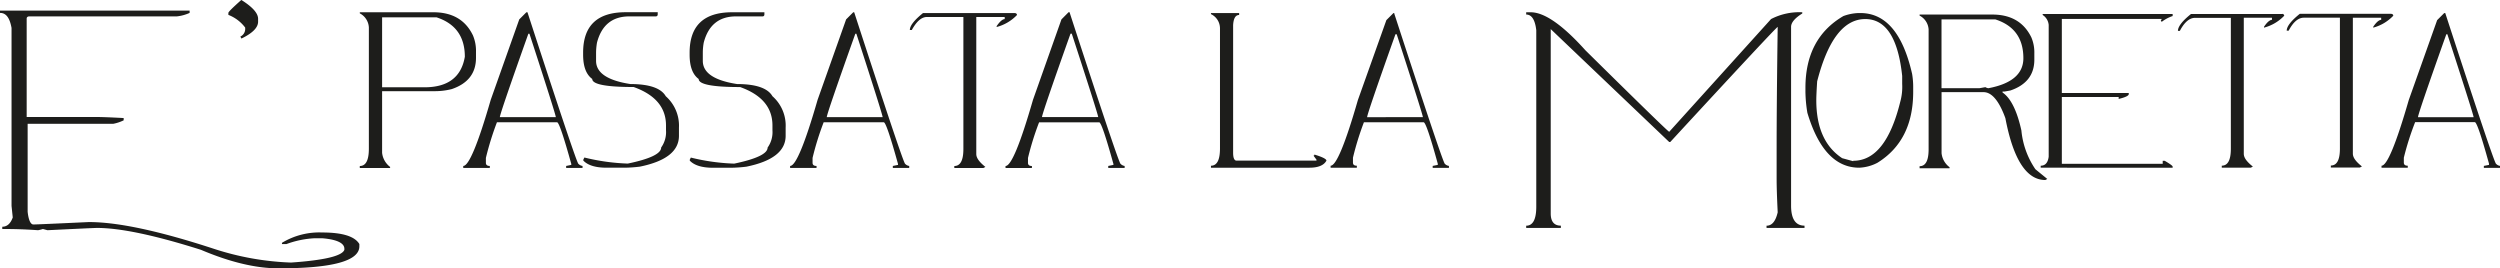 <svg id="Livello_1" data-name="Livello 1" xmlns="http://www.w3.org/2000/svg" viewBox="0 0 515.5 55.32"><defs><style>.cls-1{fill:#1d1d1b;}</style></defs><title>Logotipo La Moretta</title><path class="cls-1" d="M209.26,2.69H190.33q-2.72,2.19-2.72,3.5h.4c1-1.79,2-2.69,3.14-2.69h7.5V30.73c0,2.33-.62,3.5-1.87,3.5v.41h6l.41-.22c-1.25-1-1.88-1.85-1.88-2.66V3.5h5.86v.44c-.42,0-1,.48-1.66,1.44v.19A9,9,0,0,0,209.7,3.1c0-.23-.15-.37-.44-.41M78.79,18V3.57H90q5.85,1.9,5.85,8.13Q94.78,18,87.52,18H78.79M89.39,2.53H74.19v.22a3.49,3.49,0,0,1,1.87,2.91v25c0,2.38-.62,3.57-1.87,3.57v.41h6.25v-.22a4.21,4.21,0,0,1-1.65-2.91V18.8H89.61a14,14,0,0,0,3.54-.43q5-1.7,5-6.45V10.67a8.21,8.21,0,0,0-.62-3.35q-2.28-4.78-8.14-4.79m13.68,21.62q0-.67,5.88-17.2h.22q5.44,16.7,5.44,17.2H103.07m5.66-21.62h-.19L107.07,4l-5.88,16.58q-3.94,13.64-5.67,13.64v.41H101v-.41q-.81,0-.81-.66v-1a60.06,60.06,0,0,1,2.28-7.35h12.39c.38,0,1.35,2.87,2.94,8.6V34l-1.06.22v.41h3.38v-.41a1.47,1.47,0,0,1-.85-.44q-.34,0-10.51-31.26m26.91,0H129q-8.76,0-8.76,8.33v.43q0,3.63,1.88,5,0,1.66,8.54,1.66,6.66,2.38,6.67,7.91v1a5.48,5.48,0,0,1-1,3.57q0,1.88-6.88,3.31a43.2,43.2,0,0,1-8.95-1.25l-.22.44v.19q1.41,1.47,4.79,1.47h3.75a28,28,0,0,0,3.13-.22Q140,32.72,140,28V26.31a8.1,8.1,0,0,0-2.72-6.47q-1.44-2.5-7.29-2.51-7.08-1.09-7.08-4.78V10.86a12.85,12.85,0,0,1,.19-2.07q1.41-5.41,6.67-5.41h5.44c.27,0,.41-.15.41-.44V2.53m22,0h-6.66q-8.76,0-8.76,8.33v.43q0,3.63,1.87,5,0,1.66,8.55,1.66,6.66,2.38,6.66,7.91v1a5.48,5.48,0,0,1-1,3.57c0,1.25-2.3,2.35-6.88,3.31a43,43,0,0,1-8.95-1.25l-.22.44v.19q1.41,1.47,4.78,1.47h3.76a28.16,28.16,0,0,0,3.13-.22Q162,32.72,162,28V26.31a8.07,8.07,0,0,0-2.72-6.47q-1.44-2.5-7.29-2.51c-4.72-.73-7.07-2.32-7.07-4.78V10.86a11.8,11.8,0,0,1,.19-2.07q1.41-5.41,6.66-5.41h5.45c.27,0,.4-.15.4-.44V2.53m12.86,21.62q0-.67,5.89-17.2h.21Q182,23.65,182,24.15H170.46m5.67-21.62h-.19L174.47,4l-5.88,16.58q-3.94,13.64-5.67,13.64v.41h5.45v-.41c-.55,0-.82-.22-.82-.66v-1a59.17,59.17,0,0,1,2.29-7.35h12.39q.56,0,2.94,8.6V34l-1.07.22v.41h3.38v-.41a1.42,1.42,0,0,1-.84-.44q-.34,0-10.51-31.26m38.73,21.62q0-.67,5.88-17.2H221q5.44,16.7,5.45,17.2H214.86m5.66-21.62h-.18L218.87,4,213,20.59q-3.93,13.64-5.66,13.64v.41h5.44v-.41q-.81,0-.81-.66v-1a59.17,59.17,0,0,1,2.29-7.35h12.39q.56,0,2.94,8.6V34l-1.07.22v.41h3.38v-.41a1.42,1.42,0,0,1-.84-.44q-.34,0-10.52-31.26M39.08,2.19H0v.47c1.25,0,2,1,2.38,3.1v36.7l.25,2.38c-.46,1.27-1.18,1.91-2.16,1.91v.47h.72c2,0,4.27.08,6.66.25a7.68,7.68,0,0,0,1-.25l.94.25Q19.38,47,20,47q7.18,0,21.43,4.51,9,3.82,16,3.82,16.67,0,16.67-4.54v-.47c-.94-1.58-3.48-2.38-7.63-2.38a14.86,14.86,0,0,0-8.33,2.13v.25h.94a19.58,19.58,0,0,1,5.73-1.19h1.66c3,.25,4.54,1,4.54,2.16v.22q-.69,1.91-11,2.63a57.56,57.56,0,0,1-15.95-2.85q-16.82-5.51-25.75-5.5-10.51.49-11.42.5c-.57,0-1-.88-1.19-2.63V25.53H23.34a8.51,8.51,0,0,0,2.16-.72v-.47c-2.63-.14-4.62-.22-6-.22h-14V3.85c0-.27.15-.43.47-.47h30.5a8.61,8.61,0,0,0,2.63-.72V2.19M49.75,0C48,1.56,47.09,2.45,47.09,2.66v.41a7.91,7.91,0,0,1,3.47,2.62v.22a1.72,1.72,0,0,1-1,1.63l.22.41q3.44-1.66,3.44-3.48V3.88q0-1.72-3.44-3.88"/><path class="cls-1" d="M400.34,18.23V4h11.1q5.78,1.86,5.78,8,0,4.83-7.21,6.19a1.4,1.4,0,0,1-.62-.22l-1.24.22h-7.81M410.82,3h-15v.22a3.44,3.44,0,0,1,1.86,2.86V30.79q0,3.48-1.86,3.48v.43H402v-.22a4.15,4.15,0,0,1-1.65-2.89V19H409c1.7,0,3.21,1.79,4.51,5.37q2.43,12.75,8.24,12.75l.4-.22-2.45-2a17,17,0,0,1-2.89-8c-.9-4.06-2.19-6.67-3.89-7.83v-.19h.4l1.22-.22q4.94-1.68,4.94-6.37V11a7.87,7.87,0,0,0-.62-3.3Q416.56,3,410.82,3M448,2.88H421.2v.21a2.73,2.73,0,0,1,1.24,2.05V32.31q-.24,1.86-1.65,1.86v.41H448v-.22c0-.17-.55-.57-1.65-1.21h-.4v.62h-20.8V20h11.72v.4c1.39-.33,2.08-.67,2.08-1v-.22h-13.8V3.9h20.58c0,.15-.06.22-.19.22l.19.4A7.49,7.49,0,0,1,448,3.31V2.88m22.59,0h-18.8c-1.8,1.44-2.7,2.61-2.7,3.48h.4c.93-1.79,2-2.68,3.11-2.68H460v27c0,2.32-.62,3.48-1.87,3.48v.41h6l.41-.22c-1.25-1-1.87-1.83-1.87-2.64V3.65h5.81v.44c-.41,0-1,.47-1.64,1.43V5.7A8.88,8.88,0,0,0,471,3.25c0-.23-.15-.36-.44-.4m22.48,0H474.22c-1.8,1.44-2.7,2.61-2.7,3.48h.4c.93-1.79,2-2.68,3.11-2.68h7.46v27c0,2.32-.62,3.48-1.87,3.48v.41h6l.41-.22c-1.25-1-1.87-1.83-1.87-2.64V3.65H491v.44c-.41,0-1,.47-1.64,1.43V5.7a8.88,8.88,0,0,0,4.13-2.45c0-.23-.14-.36-.43-.4M255.51,2.69H249.7v.22a3.26,3.26,0,0,1,1.86,2.89V30.63q0,3.54-1.86,3.54v.41H270c1.8,0,3-.49,3.51-1.46,0-.33-.83-.75-2.48-1.25,0,.15-.06.22-.19.22l.62.84v.19H254.89c-.42-.09-.62-.63-.62-1.65V5.18c.08-1.39.49-2.09,1.24-2.09v-.4M281.9,24.16q0-.68,5.84-17.09H288q5.4,16.61,5.4,17.09H281.9m5.62-21.47h-.19l-1.46,1.46L280,20.62q-3.91,13.56-5.63,13.55v.41h5.41v-.41c-.54,0-.8-.21-.8-.65v-1a59.28,59.28,0,0,1,2.26-7.31h12.31q.57,0,2.92,8.55V34l-1.05.21v.41h3.35v-.41a1.42,1.42,0,0,1-.84-.43q-.33,0-10.44-31m94.64,30.46-2.27-.62q-5.34-3.51-5.34-11.94c0-.74.06-2.05.18-3.91Q378,3.93,384.62,3.93q6.36,0,7.61,11.72V17.3a11.51,11.51,0,0,1-.4,3.7q-3,12.15-9.67,12.15m1.43-30.46h-.4a10.06,10.06,0,0,0-3.08.62q-7.83,4.57-7.83,14.79v.84a28.63,28.63,0,0,0,.4,4.32q3.39,11.32,10.69,11.32a8.87,8.87,0,0,0,3.73-1q7.39-4.56,7.4-14.61V18.1a16.42,16.42,0,0,0-.22-2.85Q391.43,2.68,383.59,2.69m115,21.47q0-.68,5.84-17.09h.22q5.4,16.61,5.41,17.09H498.59m5.62-21.47H504l-1.46,1.46-5.85,16.47q-3.92,13.56-5.62,13.55v.41h5.41v-.41c-.54,0-.81-.21-.81-.65v-1A58.4,58.4,0,0,1,498,25.19h12.31q.56,0,2.92,8.55V34l-1.06.21v.41h3.36v-.41a1.4,1.4,0,0,1-.84-.43q-.35,0-10.45-31M371.63,2.53a12.66,12.66,0,0,0-6.44,1.4l-21,23.25q-.37-.12-17.28-16.81-7.05-7.84-11.28-7.84h-.93V3c1.14,0,1.83,1.08,2.08,3.23v36.4c0,2.61-.7,3.91-2.08,3.91V47h7.15v-.47c-1.39,0-2.09-.84-2.09-2.51V6l24.43,23.28h.22Q366.31,5.54,366.56,5.55q-.22,15.92-.22,25.33v6q0,2.29.22,6.9c-.42,1.84-1.18,2.76-2.3,2.76V47h7.83v-.47c-1.84,0-2.77-1.37-2.77-4.13V5.55c0-.89.77-1.81,2.31-2.77V2.53"/></svg>